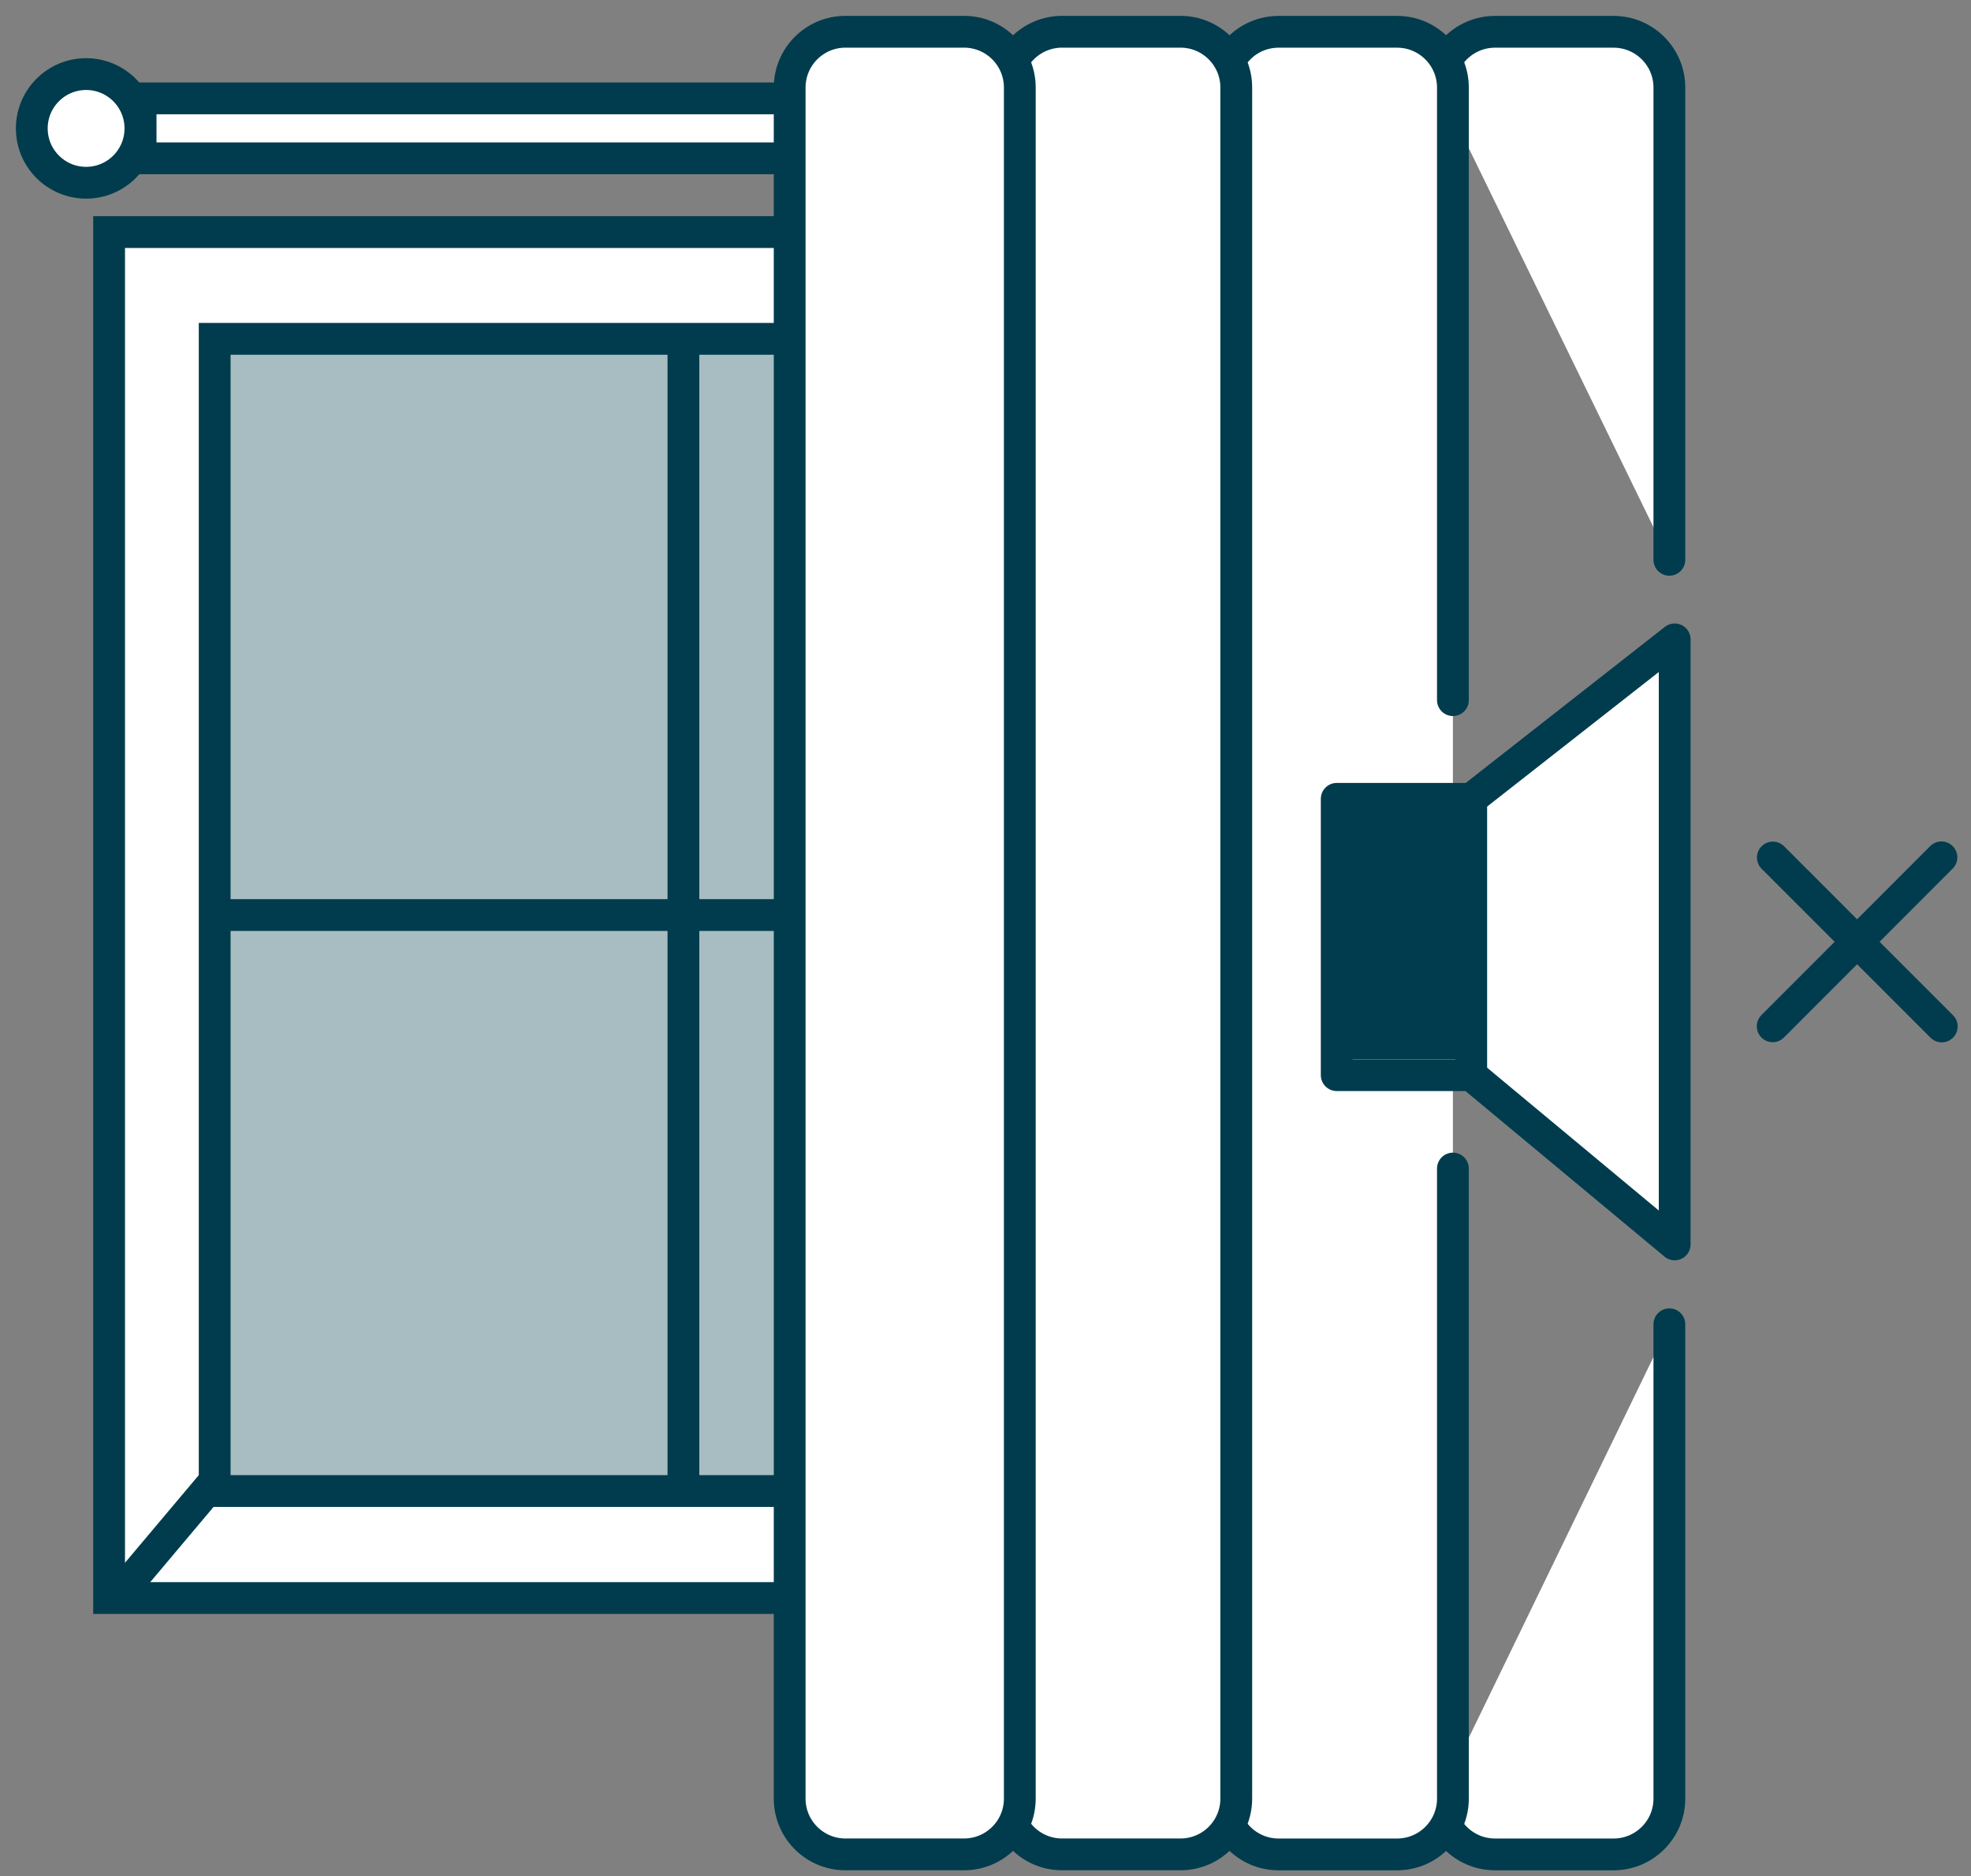 <?xml version="1.0" encoding="UTF-8"?>
<svg xmlns="http://www.w3.org/2000/svg" width="62" height="59" viewBox="0 0 62 59" fill="none">
  <rect x="0" y="0" width="62" height="59" fill="#808080" stroke="none"/>
  <path d="M38.449 50.257V7.299H3.432V50.257C16.853 50.257 25.027 50.257 38.449 50.257Z" fill="white" stroke="#003C4D" stroke-miterlimit="10"></path>
  <path d="M6.657 46.688L3.826 50.05" stroke="#003C4D" stroke-miterlimit="10"></path>
  <path d="M2.709 5.747C3.652 5.747 4.417 4.982 4.417 4.039C4.417 3.095 3.652 2.33 2.709 2.33C1.765 2.33 1 3.095 1 4.039C1 4.982 1.765 5.747 2.709 5.747Z" fill="white" stroke="#003C4D" stroke-miterlimit="10"></path>
  <path d="M6.748 46.618V10.661H30.431V46.618" fill="#A8BDC1"></path>
  <path d="M6.748 28.778H25.381" stroke="#003C4D" stroke-miterlimit="10"></path>
  <path d="M6.753 46.892L40.01 46.892L40.01 10.656L6.753 10.656L6.753 46.892Z" stroke="#003C4D" stroke-miterlimit="10"></path>
  <path d="M21.498 10.661V46.896" stroke="#003C4D" stroke-miterlimit="10"></path>
  <path d="M4.423 4.979L25.118 4.979V3.094L4.423 3.094V4.979Z" fill="white" stroke="#003C4D" stroke-miterlimit="10"></path>
  <path d="M45.273 56.566C45.273 57.532 46.056 58.32 47.027 58.32H50.758C51.723 58.32 52.512 57.537 52.512 56.566V41.648" fill="white"></path>
  <path d="M45.273 56.566C45.273 57.532 46.056 58.32 47.027 58.32H50.758C51.723 58.32 52.512 57.537 52.512 56.566V41.648" stroke="#003C4D" stroke-linecap="round" stroke-linejoin="round"></path>
  <path d="M45.273 2.754C45.273 1.789 46.056 1 47.027 1H50.758C51.723 1 52.512 1.784 52.512 2.754V17.606" fill="white"></path>
  <path d="M45.273 2.754C45.273 1.789 46.056 1 47.027 1H50.758C51.723 1 52.512 1.784 52.512 2.754V17.606" stroke="#003C4D" stroke-linecap="round" stroke-linejoin="round"></path>
  <path d="M45.703 22.019V2.754C45.703 1.789 44.919 1 43.949 1H40.218C39.252 1 38.464 1.784 38.464 2.754V56.566C38.464 57.531 39.247 58.32 40.218 58.32H43.949C44.914 58.32 45.703 57.536 45.703 56.566V36.75" fill="white"></path>
  <path d="M45.703 22.019V2.754C45.703 1.789 44.919 1 43.949 1H40.218C39.252 1 38.464 1.784 38.464 2.754V56.566C38.464 57.531 39.247 58.32 40.218 58.32H43.949C44.914 58.32 45.703 57.536 45.703 56.566V36.75" stroke="#003C4D" stroke-linecap="round" stroke-linejoin="round"></path>
  <path d="M33.408 58.319H37.134C38.103 58.319 38.888 57.534 38.888 56.565L38.888 2.753C38.888 1.785 38.103 0.999 37.134 0.999H33.408C32.44 0.999 31.654 1.785 31.654 2.753L31.654 56.565C31.654 57.534 32.44 58.319 33.408 58.319Z" fill="white" stroke="#003C4D" stroke-linecap="round" stroke-linejoin="round"></path>
  <path d="M26.594 58.319H30.325C31.294 58.319 32.079 57.534 32.079 56.565L32.079 2.753C32.079 1.785 31.294 0.999 30.325 0.999H26.594C25.625 0.999 24.84 1.785 24.84 2.753L24.84 56.565C24.84 57.534 25.625 58.319 26.594 58.319Z" fill="white" stroke="#003C4D" stroke-linecap="round" stroke-linejoin="round"></path>
  <path d="M55.767 26.968L61.08 32.281" stroke="#003C4D" stroke-linecap="round" stroke-linejoin="round"></path>
  <path d="M61.07 26.963L55.762 32.276" stroke="#003C4D" stroke-linecap="round" stroke-linejoin="round"></path>
  <path d="M52.679 20.108V39.136L46.279 33.813H42.048V25.123H46.279L52.679 20.108Z" fill="white" stroke="#003C4D" stroke-linecap="round" stroke-linejoin="round"></path>
  <path d="M46.279 25.123V33.813" stroke="#003C4D" stroke-linecap="round" stroke-linejoin="round"></path>
  <path d="M46.067 25.158H42.048V33.307H46.067V25.158Z" fill="#003C4D"></path>
</svg>
